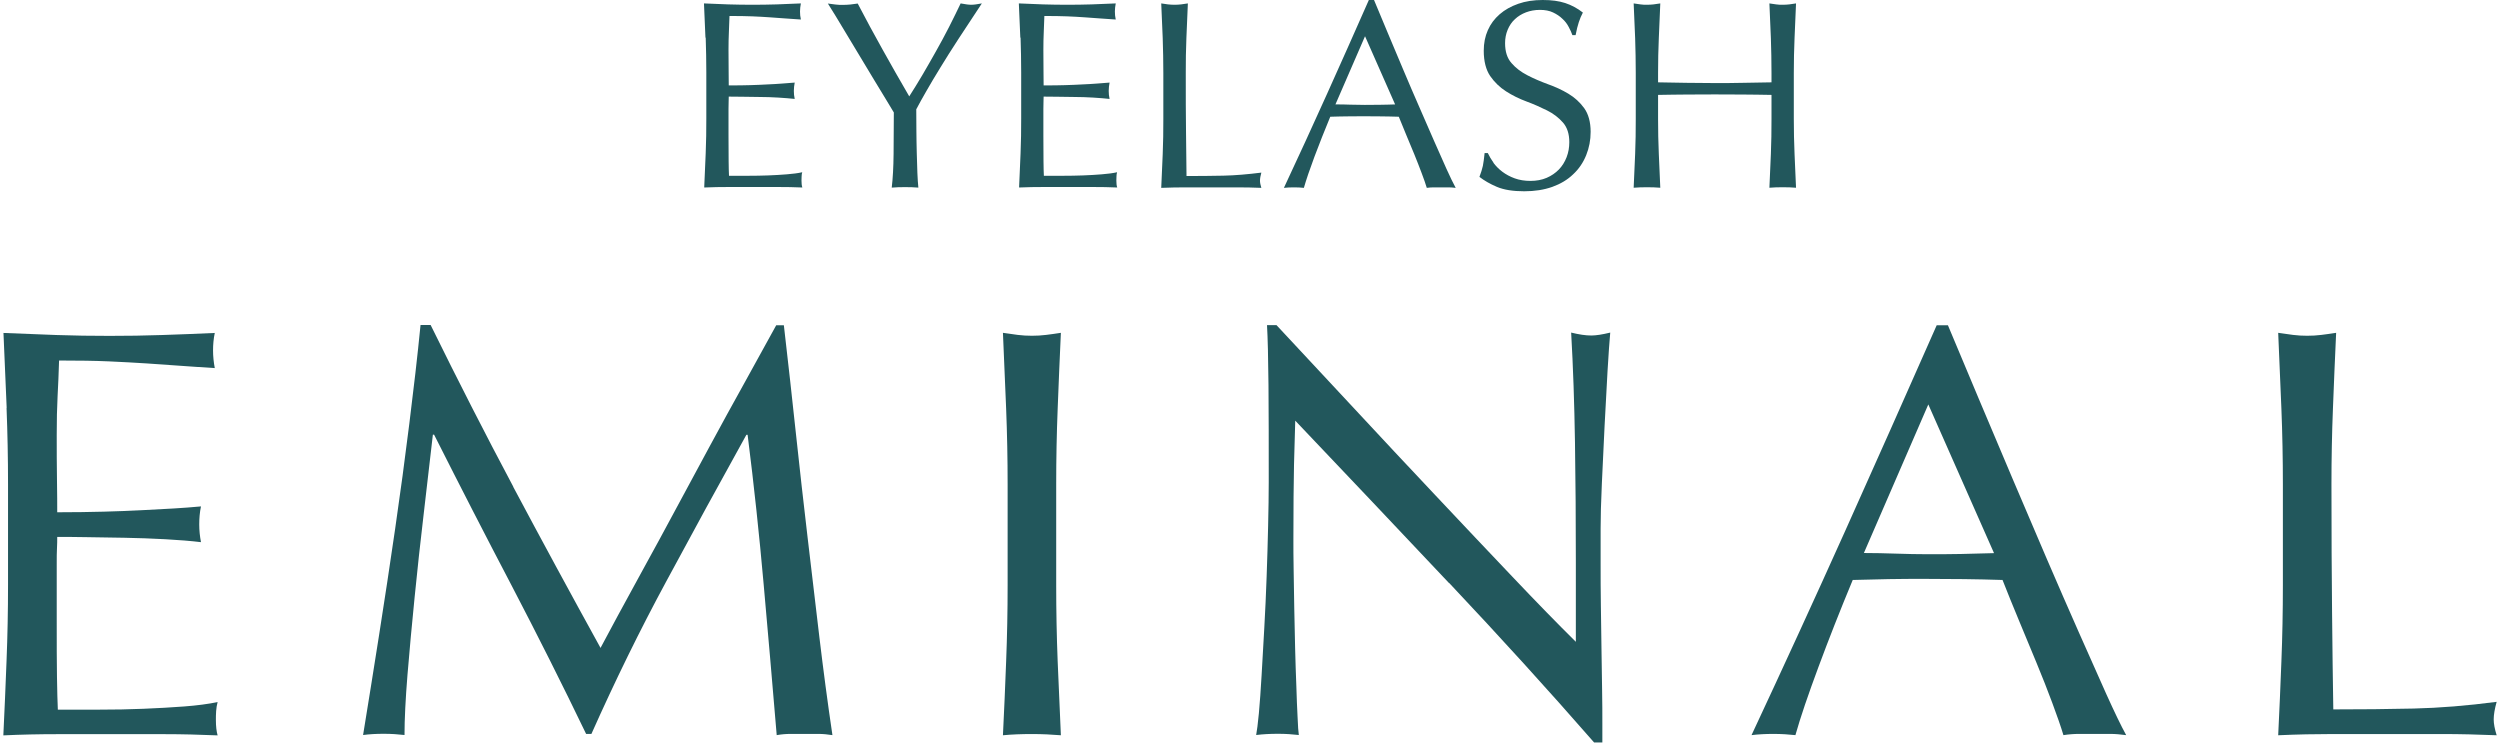 <svg width="486" height="145" viewBox="0 0 486 145" fill="none" xmlns="http://www.w3.org/2000/svg">
<path d="M137.14 7.351C137.044 5.122 136.948 2.893 136.852 0.664C138.434 0.735 140.016 0.783 141.574 0.854C143.132 0.901 144.713 0.925 146.295 0.925C147.877 0.925 149.435 0.901 150.993 0.854C152.526 0.806 154.108 0.735 155.69 0.664C155.594 1.186 155.522 1.707 155.522 2.229C155.522 2.751 155.57 3.273 155.69 3.794C154.564 3.723 153.533 3.652 152.598 3.581C151.664 3.51 150.681 3.439 149.65 3.367C148.62 3.296 147.469 3.225 146.247 3.178C145.025 3.13 143.539 3.107 141.813 3.107C141.789 4.221 141.741 5.288 141.694 6.284C141.646 7.304 141.622 8.442 141.622 9.723C141.622 11.075 141.622 12.402 141.646 13.683C141.646 14.964 141.67 15.936 141.67 16.6C143.227 16.6 144.593 16.6 145.84 16.552C147.086 16.505 148.188 16.481 149.219 16.41C150.226 16.363 151.184 16.315 152.047 16.244C152.91 16.173 153.725 16.126 154.492 16.054C154.396 16.576 154.324 17.122 154.324 17.667C154.324 18.189 154.372 18.71 154.492 19.232C153.581 19.137 152.502 19.042 151.304 18.971C150.082 18.9 148.884 18.853 147.661 18.853C146.439 18.853 145.312 18.829 144.234 18.805C143.155 18.782 142.317 18.782 141.67 18.782C141.67 19.09 141.67 19.422 141.646 19.801C141.646 20.157 141.622 20.631 141.622 21.177V26.346C141.622 28.338 141.622 29.975 141.646 31.255C141.646 32.536 141.694 33.508 141.718 34.172H145.408C146.75 34.172 148.045 34.148 149.339 34.101C150.633 34.053 151.831 33.982 152.982 33.887C154.132 33.792 155.115 33.674 155.954 33.484C155.882 33.721 155.834 34.006 155.834 34.291C155.834 34.575 155.81 34.86 155.81 35.097C155.81 35.642 155.858 36.117 155.978 36.449C154.396 36.377 152.814 36.354 151.256 36.354H141.694C140.112 36.354 138.506 36.377 136.9 36.449C136.996 34.219 137.092 32.014 137.188 29.785C137.284 27.579 137.308 25.327 137.308 23.026V14.062C137.308 11.762 137.26 9.509 137.188 7.28L137.14 7.351Z" fill="#22575C"/>
<path d="M173.761 21.864C173.401 21.271 172.898 20.418 172.203 19.279C171.508 18.141 170.765 16.908 169.926 15.533C169.111 14.157 168.224 12.711 167.314 11.193C166.403 9.675 165.54 8.229 164.701 6.853C163.886 5.478 163.119 4.245 162.472 3.154C161.801 2.063 161.298 1.233 160.938 0.688C161.442 0.759 161.921 0.806 162.4 0.877C162.88 0.949 163.359 0.949 163.838 0.949C164.318 0.949 164.821 0.925 165.3 0.877C165.78 0.83 166.259 0.759 166.738 0.688C168.32 3.723 169.926 6.687 171.556 9.604C173.185 12.521 174.911 15.58 176.756 18.734C177.571 17.477 178.41 16.102 179.297 14.608C180.184 13.114 181.046 11.572 181.933 10.007C182.82 8.442 183.659 6.877 184.474 5.288C185.288 3.699 186.031 2.158 186.75 0.664C187.637 0.83 188.308 0.925 188.812 0.925C189.315 0.925 189.986 0.83 190.873 0.664C189.195 3.201 187.685 5.502 186.343 7.541C185.001 9.604 183.827 11.454 182.82 13.114C181.789 14.774 180.903 16.292 180.136 17.619C179.369 18.948 178.698 20.157 178.122 21.248C178.122 22.528 178.122 23.904 178.146 25.374C178.146 26.844 178.194 28.267 178.218 29.666C178.242 31.065 178.29 32.37 178.338 33.579C178.386 34.788 178.458 35.737 178.53 36.472C177.715 36.401 176.852 36.377 175.942 36.377C175.031 36.377 174.168 36.401 173.353 36.472C173.569 34.67 173.689 32.465 173.713 29.903C173.737 27.342 173.761 24.639 173.761 21.817V21.864Z" fill="#22575C"/>
<path d="M198.35 7.351C198.254 5.122 198.159 2.893 198.063 0.664C199.645 0.735 201.226 0.783 202.784 0.854C204.342 0.901 205.924 0.925 207.506 0.925C209.087 0.925 210.645 0.901 212.203 0.854C213.737 0.806 215.319 0.735 216.9 0.664C216.805 1.186 216.733 1.707 216.733 2.229C216.733 2.751 216.781 3.273 216.9 3.794C215.774 3.723 214.743 3.652 213.809 3.581C212.874 3.51 211.891 3.439 210.861 3.367C209.83 3.296 208.68 3.225 207.458 3.178C206.235 3.13 204.749 3.107 203.024 3.107C203 4.221 202.952 5.288 202.904 6.284C202.856 7.304 202.832 8.442 202.832 9.723C202.832 11.075 202.832 12.402 202.856 13.683C202.856 14.964 202.88 15.936 202.88 16.6C204.438 16.6 205.804 16.6 207.05 16.552C208.296 16.505 209.399 16.481 210.429 16.41C211.436 16.363 212.395 16.315 213.258 16.244C214.12 16.173 214.935 16.126 215.702 16.054C215.606 16.576 215.534 17.122 215.534 17.667C215.534 18.189 215.582 18.71 215.702 19.232C214.791 19.137 213.713 19.042 212.515 18.971C211.292 18.9 210.094 18.853 208.872 18.853C207.649 18.853 206.523 18.829 205.444 18.805C204.366 18.782 203.527 18.782 202.88 18.782C202.88 19.09 202.88 19.422 202.856 19.801C202.856 20.157 202.832 20.631 202.832 21.177V26.346C202.832 28.338 202.832 29.975 202.856 31.255C202.856 32.536 202.904 33.508 202.928 34.172H206.619C207.961 34.172 209.255 34.148 210.549 34.101C211.844 34.053 213.042 33.982 214.192 33.887C215.343 33.792 216.325 33.674 217.164 33.484C217.092 33.721 217.044 34.006 217.044 34.291C217.044 34.575 217.02 34.86 217.02 35.097C217.02 35.642 217.068 36.117 217.188 36.449C215.606 36.377 214.024 36.354 212.467 36.354H202.904C201.322 36.354 199.716 36.377 198.111 36.449C198.207 34.219 198.302 32.014 198.398 29.785C198.494 27.579 198.518 25.327 198.518 23.026V14.062C198.518 11.762 198.47 9.509 198.398 7.28L198.35 7.351Z" fill="#22575C"/>
<path d="M226.032 7.423C225.936 5.217 225.84 2.964 225.744 0.664C226.2 0.735 226.631 0.783 227.063 0.854C227.494 0.901 227.901 0.925 228.333 0.925C228.764 0.925 229.172 0.901 229.603 0.854C230.034 0.806 230.466 0.735 230.921 0.664C230.825 2.964 230.729 5.217 230.634 7.423C230.538 9.628 230.514 11.881 230.514 14.181C230.514 18.568 230.514 22.362 230.562 25.587C230.586 28.813 230.634 31.682 230.658 34.219C233.15 34.219 235.547 34.196 237.824 34.148C240.1 34.101 242.569 33.887 245.205 33.555C245.037 34.172 244.942 34.694 244.942 35.12C244.942 35.5 245.037 35.974 245.205 36.52C243.599 36.449 241.97 36.425 240.364 36.425H230.634C229.076 36.425 227.446 36.449 225.744 36.52C225.84 34.362 225.936 32.18 226.032 29.951C226.128 27.722 226.152 25.469 226.152 23.169V14.205C226.152 11.905 226.104 9.652 226.032 7.446V7.423Z" fill="#22575C"/>
<path d="M282.952 36.52C282.449 36.449 281.994 36.425 281.562 36.425H278.758C278.327 36.425 277.847 36.449 277.368 36.52C277.128 35.713 276.793 34.765 276.361 33.627C275.93 32.488 275.475 31.302 274.971 30.069C274.468 28.836 273.941 27.579 273.414 26.323C272.886 25.042 272.407 23.856 271.928 22.694C270.801 22.671 269.651 22.623 268.5 22.623C267.35 22.623 266.176 22.599 265.025 22.599C263.947 22.599 262.868 22.599 261.814 22.623C260.759 22.623 259.681 22.671 258.602 22.694C257.476 25.398 256.469 27.983 255.535 30.449C254.624 32.891 253.929 34.931 253.473 36.52C252.874 36.449 252.227 36.425 251.532 36.425C250.837 36.425 250.19 36.449 249.591 36.52C252.443 30.425 255.223 24.378 257.931 18.355C260.639 12.331 263.372 6.213 266.104 0H267.11C267.949 2.016 268.86 4.197 269.843 6.545C270.825 8.893 271.832 11.264 272.838 13.659C273.845 16.054 274.876 18.45 275.906 20.797C276.937 23.169 277.895 25.374 278.782 27.39C279.669 29.405 280.484 31.231 281.203 32.844C281.922 34.433 282.521 35.666 282.976 36.496L282.952 36.52ZM259.609 20.299C260.52 20.299 261.478 20.299 262.461 20.347C263.443 20.37 264.402 20.394 265.313 20.394C266.295 20.394 267.278 20.394 268.261 20.37C269.243 20.37 270.226 20.323 271.209 20.299L265.361 7.043L259.609 20.299Z" fill="#22575C"/>
<path d="M290.31 31.634C290.789 32.275 291.365 32.868 292.06 33.389C292.755 33.911 293.546 34.338 294.456 34.67C295.367 35.002 296.398 35.168 297.524 35.168C298.65 35.168 299.729 34.978 300.664 34.575C301.598 34.172 302.389 33.627 303.036 32.962C303.683 32.298 304.187 31.492 304.546 30.567C304.906 29.643 305.073 28.67 305.073 27.627C305.073 26.038 304.666 24.758 303.827 23.809C302.988 22.86 301.982 22.078 300.735 21.461C299.489 20.845 298.171 20.252 296.757 19.73C295.343 19.208 294.001 18.544 292.779 17.762C291.556 16.979 290.526 15.983 289.687 14.774C288.872 13.564 288.441 11.928 288.441 9.865C288.441 8.395 288.704 7.067 289.232 5.881C289.759 4.672 290.526 3.652 291.532 2.775C292.539 1.897 293.737 1.233 295.151 0.735C296.565 0.237 298.147 0 299.897 0C301.646 0 303.036 0.19 304.283 0.593C305.505 0.996 306.655 1.613 307.71 2.443C307.398 3.035 307.135 3.652 306.919 4.316C306.703 4.98 306.487 5.81 306.296 6.83H305.673C305.505 6.332 305.265 5.81 304.954 5.241C304.666 4.672 304.259 4.126 303.731 3.652C303.228 3.154 302.605 2.751 301.91 2.419C301.215 2.087 300.352 1.921 299.369 1.921C298.387 1.921 297.476 2.087 296.661 2.395C295.846 2.703 295.103 3.154 294.504 3.723C293.881 4.292 293.426 4.98 293.09 5.786C292.755 6.593 292.587 7.446 292.587 8.395C292.587 10.031 292.994 11.312 293.833 12.26C294.648 13.209 295.679 13.991 296.925 14.632C298.147 15.272 299.489 15.841 300.903 16.363C302.317 16.861 303.659 17.477 304.882 18.212C306.104 18.948 307.135 19.872 307.973 21.034C308.788 22.173 309.22 23.714 309.22 25.635C309.22 27.224 308.932 28.741 308.357 30.164C307.782 31.587 306.943 32.844 305.816 33.887C304.714 34.955 303.348 35.761 301.766 36.33C300.16 36.899 298.339 37.184 296.302 37.184C294.121 37.184 292.347 36.899 291.005 36.33C289.663 35.761 288.513 35.097 287.602 34.385C287.913 33.579 288.129 32.868 288.273 32.227C288.393 31.587 288.513 30.757 288.608 29.761H289.232C289.519 30.378 289.903 31.018 290.358 31.658L290.31 31.634Z" fill="#22575C"/>
<path d="M344.259 7.423C344.163 5.217 344.067 2.964 343.971 0.664C344.426 0.735 344.858 0.783 345.289 0.854C345.721 0.925 346.128 0.925 346.56 0.925C346.991 0.925 347.398 0.901 347.83 0.854C348.261 0.806 348.693 0.735 349.148 0.664C349.052 2.964 348.956 5.217 348.86 7.423C348.764 9.628 348.717 11.881 348.717 14.181V23.145C348.717 25.445 348.764 27.698 348.86 29.927C348.956 32.156 349.052 34.338 349.148 36.496C348.333 36.425 347.47 36.401 346.56 36.401C345.649 36.401 344.786 36.425 343.971 36.496C344.067 34.338 344.163 32.156 344.259 29.927C344.355 27.698 344.379 25.445 344.379 23.145V18.45C342.485 18.426 340.64 18.378 338.866 18.378C337.093 18.378 335.247 18.355 333.354 18.355C331.461 18.355 329.615 18.355 327.842 18.378C326.068 18.378 324.223 18.426 322.329 18.45V23.145C322.329 25.445 322.377 27.698 322.473 29.927C322.569 32.156 322.665 34.338 322.761 36.496C321.946 36.425 321.083 36.401 320.172 36.401C319.262 36.401 318.399 36.425 317.584 36.496C317.68 34.338 317.776 32.156 317.872 29.927C317.967 27.698 317.991 25.445 317.991 23.145V14.181C317.991 11.881 317.943 9.628 317.872 7.423C317.776 5.217 317.68 2.964 317.584 0.664C318.039 0.735 318.471 0.783 318.902 0.854C319.334 0.925 319.741 0.925 320.172 0.925C320.604 0.925 321.011 0.901 321.443 0.854C321.874 0.806 322.305 0.735 322.761 0.664C322.665 2.964 322.569 5.217 322.473 7.423C322.377 9.628 322.329 11.881 322.329 14.181V16.007C324.223 16.031 326.068 16.078 327.842 16.102C329.615 16.126 331.461 16.149 333.354 16.149C335.247 16.149 337.093 16.149 338.866 16.102C340.64 16.078 342.485 16.031 344.379 16.007V14.181C344.379 11.881 344.331 9.628 344.259 7.423Z" fill="#22575C"/>
<path d="M1.297 79.285C1.106 74.424 0.89 69.563 0.674 64.725C4.125 64.867 7.553 65.01 10.98 65.128C14.383 65.247 17.834 65.294 21.285 65.294C24.737 65.294 28.14 65.247 31.519 65.128C34.898 65.01 38.302 64.891 41.753 64.725C41.513 65.863 41.417 67.002 41.417 68.14C41.417 69.278 41.537 70.416 41.753 71.555C39.308 71.412 37.055 71.246 35.018 71.104C32.981 70.962 30.848 70.796 28.571 70.653C26.318 70.511 23.826 70.369 21.142 70.25C18.457 70.132 15.246 70.084 11.483 70.084C11.411 72.503 11.315 74.827 11.195 77.033C11.076 79.238 11.028 81.728 11.028 84.55C11.028 87.514 11.028 90.384 11.076 93.206C11.124 96.004 11.124 98.138 11.124 99.585C14.503 99.585 17.523 99.537 20.207 99.466C22.891 99.395 25.336 99.3 27.565 99.181C29.794 99.063 31.831 98.944 33.724 98.85C35.593 98.731 37.391 98.612 39.069 98.446C38.829 99.585 38.733 100.77 38.733 101.98C38.733 103.118 38.853 104.256 39.069 105.395C37.079 105.157 34.755 104.968 32.118 104.825C29.482 104.683 26.822 104.588 24.185 104.541C21.549 104.493 19.057 104.47 16.708 104.422C14.359 104.375 12.514 104.375 11.124 104.375C11.124 105.063 11.124 105.798 11.076 106.604C11.028 107.41 11.028 108.406 11.028 109.616V120.88C11.028 125.196 11.028 128.777 11.076 131.575C11.124 134.373 11.172 136.507 11.243 137.954H19.296C22.22 137.954 25.072 137.907 27.876 137.788C30.68 137.669 33.317 137.527 35.809 137.337C38.302 137.148 40.459 136.863 42.304 136.484C42.16 137.005 42.064 137.598 42.017 138.239C41.969 138.879 41.969 139.472 41.969 139.993C41.969 141.203 42.088 142.199 42.304 142.958C38.853 142.815 35.426 142.721 31.998 142.721H11.124C7.672 142.721 4.173 142.792 0.65 142.958C0.89 138.096 1.082 133.259 1.273 128.445C1.465 123.631 1.561 118.722 1.561 113.695V94.107C1.561 89.103 1.465 84.171 1.273 79.309L1.297 79.285Z" fill="#22575C"/>
<path d="M99.776 94.652C105.192 104.825 110.848 115.26 116.744 125.955C117.511 124.508 118.613 122.445 120.075 119.742C121.537 117.038 123.215 113.955 125.132 110.469C127.05 106.983 129.111 103.213 131.292 99.134C133.473 95.079 135.702 90.953 137.954 86.779C140.207 82.605 142.46 78.503 144.689 74.495C146.918 70.464 148.979 66.717 150.896 63.231H152.382C153.221 70.511 154.012 77.554 154.731 84.337C155.45 91.119 156.217 97.806 156.984 104.375C157.751 110.944 158.518 117.418 159.285 123.844C160.052 130.247 160.89 136.602 161.825 142.91C160.914 142.768 160.004 142.673 159.117 142.673H153.7C152.814 142.673 151.927 142.744 150.992 142.91C150.153 132.808 149.291 123.038 148.452 113.552C147.613 104.067 146.582 94.391 145.336 84.526H145.096C139.8 94.083 134.599 103.592 129.518 113.031C124.413 122.469 119.572 132.358 114.971 142.673H113.94C109.338 133.116 104.521 123.536 99.512 113.932C94.479 104.327 89.446 94.534 84.389 84.503H84.15C83.622 89.198 83.023 94.32 82.376 99.822C81.729 105.323 81.13 110.754 80.603 116.09C80.075 121.425 79.596 126.476 79.212 131.219C78.829 135.962 78.637 139.851 78.637 142.887C77.415 142.744 76.073 142.649 74.611 142.649C73.149 142.649 71.807 142.721 70.585 142.887C71.591 136.745 72.622 130.247 73.7 123.417C74.779 116.588 75.809 109.711 76.816 102.81C77.822 95.909 78.733 89.103 79.572 82.368C80.411 75.657 81.154 69.254 81.753 63.184H83.718C89.015 73.95 94.359 84.431 99.776 94.605V94.652Z" fill="#22575C"/>
<path d="M195.594 79.451C195.403 74.638 195.187 69.729 194.971 64.701C195.978 64.844 196.936 64.986 197.847 65.105C198.758 65.223 199.693 65.27 200.603 65.27C201.514 65.27 202.449 65.223 203.359 65.105C204.27 64.986 205.229 64.867 206.235 64.701C205.996 69.705 205.804 74.614 205.612 79.451C205.421 84.265 205.325 89.174 205.325 94.202V113.789C205.325 118.793 205.421 123.726 205.612 128.587C205.804 133.448 206.02 138.215 206.235 142.934C204.462 142.792 202.593 142.697 200.603 142.697C198.614 142.697 196.721 142.768 194.971 142.934C195.211 138.239 195.403 133.448 195.594 128.587C195.786 123.726 195.882 118.793 195.882 113.789V94.202C195.882 89.198 195.786 84.289 195.594 79.451Z" fill="#22575C"/>
<path d="M281.706 113.363C271.736 102.786 261.766 92.257 251.796 81.775C251.724 83.91 251.652 86.755 251.556 90.313C251.484 93.87 251.436 98.731 251.436 104.873C251.436 106.462 251.436 108.43 251.484 110.801C251.532 113.149 251.556 115.615 251.604 118.2C251.652 120.785 251.7 123.394 251.772 126.05C251.844 128.706 251.916 131.172 252.012 133.448C252.083 135.725 252.155 137.717 252.251 139.424C252.323 141.132 252.395 142.294 252.491 142.887C251.269 142.744 249.926 142.649 248.465 142.649C246.931 142.649 245.517 142.721 244.198 142.887C244.342 142.128 244.534 140.729 244.726 138.665C244.917 136.626 245.085 134.16 245.253 131.314C245.397 128.468 245.589 125.386 245.78 122.042C245.972 118.698 246.116 115.355 246.236 112.035C246.355 108.691 246.451 105.442 246.523 102.241C246.595 99.063 246.643 96.217 246.643 93.704C246.643 86.424 246.643 80.163 246.595 74.922C246.547 69.681 246.451 65.769 246.308 63.207H248.153C252.826 68.211 257.835 73.594 263.156 79.309C268.477 85.048 273.773 90.692 279.022 96.265C284.271 101.838 289.256 107.126 293.977 112.082C298.698 117.062 302.821 121.283 306.344 124.769V109.284C306.344 101.316 306.296 93.561 306.176 85.997C306.056 78.456 305.816 71.341 305.433 64.654C306.967 65.033 308.261 65.223 309.34 65.223C310.25 65.223 311.497 65.033 313.03 64.654C312.887 66.314 312.695 68.828 312.503 72.171C312.311 75.515 312.12 79.072 311.928 82.866C311.736 86.661 311.568 90.384 311.401 94.012C311.233 97.64 311.161 100.581 311.161 102.786V109.616C311.161 112.201 311.161 114.88 311.209 117.702C311.257 120.501 311.281 123.346 311.329 126.192C311.377 129.038 311.401 131.694 311.449 134.16C311.497 136.626 311.497 138.76 311.497 140.586V144.333H309.891C301.071 134.231 291.676 123.892 281.706 113.315V113.363Z" fill="#22575C"/>
<path d="M413.306 142.91C412.228 142.768 411.221 142.673 410.262 142.673H404.175C403.216 142.673 402.21 142.744 401.131 142.91C400.604 141.155 399.861 139.069 398.95 136.602C398.039 134.136 397.009 131.551 395.906 128.872C394.804 126.168 393.654 123.441 392.503 120.666C391.353 117.892 390.274 115.26 389.292 112.746C386.847 112.675 384.355 112.604 381.814 112.58C379.274 112.556 376.757 112.533 374.217 112.533C371.844 112.533 369.495 112.533 367.195 112.58C364.894 112.627 362.545 112.675 360.172 112.746C357.704 118.674 355.499 124.295 353.51 129.654C351.52 135.013 350.011 139.424 349.028 142.91C347.734 142.768 346.296 142.673 344.762 142.673C343.228 142.673 341.814 142.744 340.496 142.91C346.703 129.63 352.767 116.422 358.662 103.308C364.558 90.17 370.502 76.819 376.494 63.231H378.675C380.52 67.642 382.509 72.385 384.666 77.507C386.823 82.629 389.004 87.799 391.233 93.04C393.462 98.28 395.691 103.474 397.896 108.643C400.125 113.813 402.21 118.603 404.175 123.038C406.14 127.472 407.89 131.433 409.472 134.942C411.053 138.428 412.324 141.084 413.33 142.91H413.306ZM362.329 107.505C364.319 107.505 366.404 107.553 368.537 107.624C370.694 107.695 372.755 107.742 374.744 107.742C376.901 107.742 379.034 107.742 381.191 107.695C383.348 107.647 385.481 107.6 387.638 107.529L374.864 78.621L362.329 107.529V107.505Z" fill="#22575C"/>
<path d="M443.504 79.451C443.312 74.638 443.097 69.729 442.881 64.701C443.888 64.844 444.846 64.986 445.757 65.105C446.668 65.223 447.603 65.27 448.513 65.27C449.424 65.27 450.359 65.223 451.269 65.105C452.18 64.986 453.139 64.867 454.145 64.701C453.906 69.705 453.714 74.614 453.522 79.451C453.331 84.265 453.235 89.174 453.235 94.202C453.235 103.758 453.283 112.058 453.354 119.078C453.426 126.097 453.498 132.381 453.594 137.907C459.035 137.907 464.259 137.859 469.244 137.741C474.229 137.622 479.598 137.195 485.35 136.436C484.966 137.812 484.775 138.95 484.775 139.851C484.775 140.681 484.966 141.701 485.35 142.934C481.827 142.792 478.304 142.697 474.757 142.697H453.522C450.119 142.697 446.572 142.768 442.881 142.934C443.121 138.239 443.312 133.448 443.504 128.587C443.696 123.726 443.792 118.793 443.792 113.789V94.202C443.792 89.198 443.696 84.289 443.504 79.451Z" fill="#22575C"/>
</svg>
